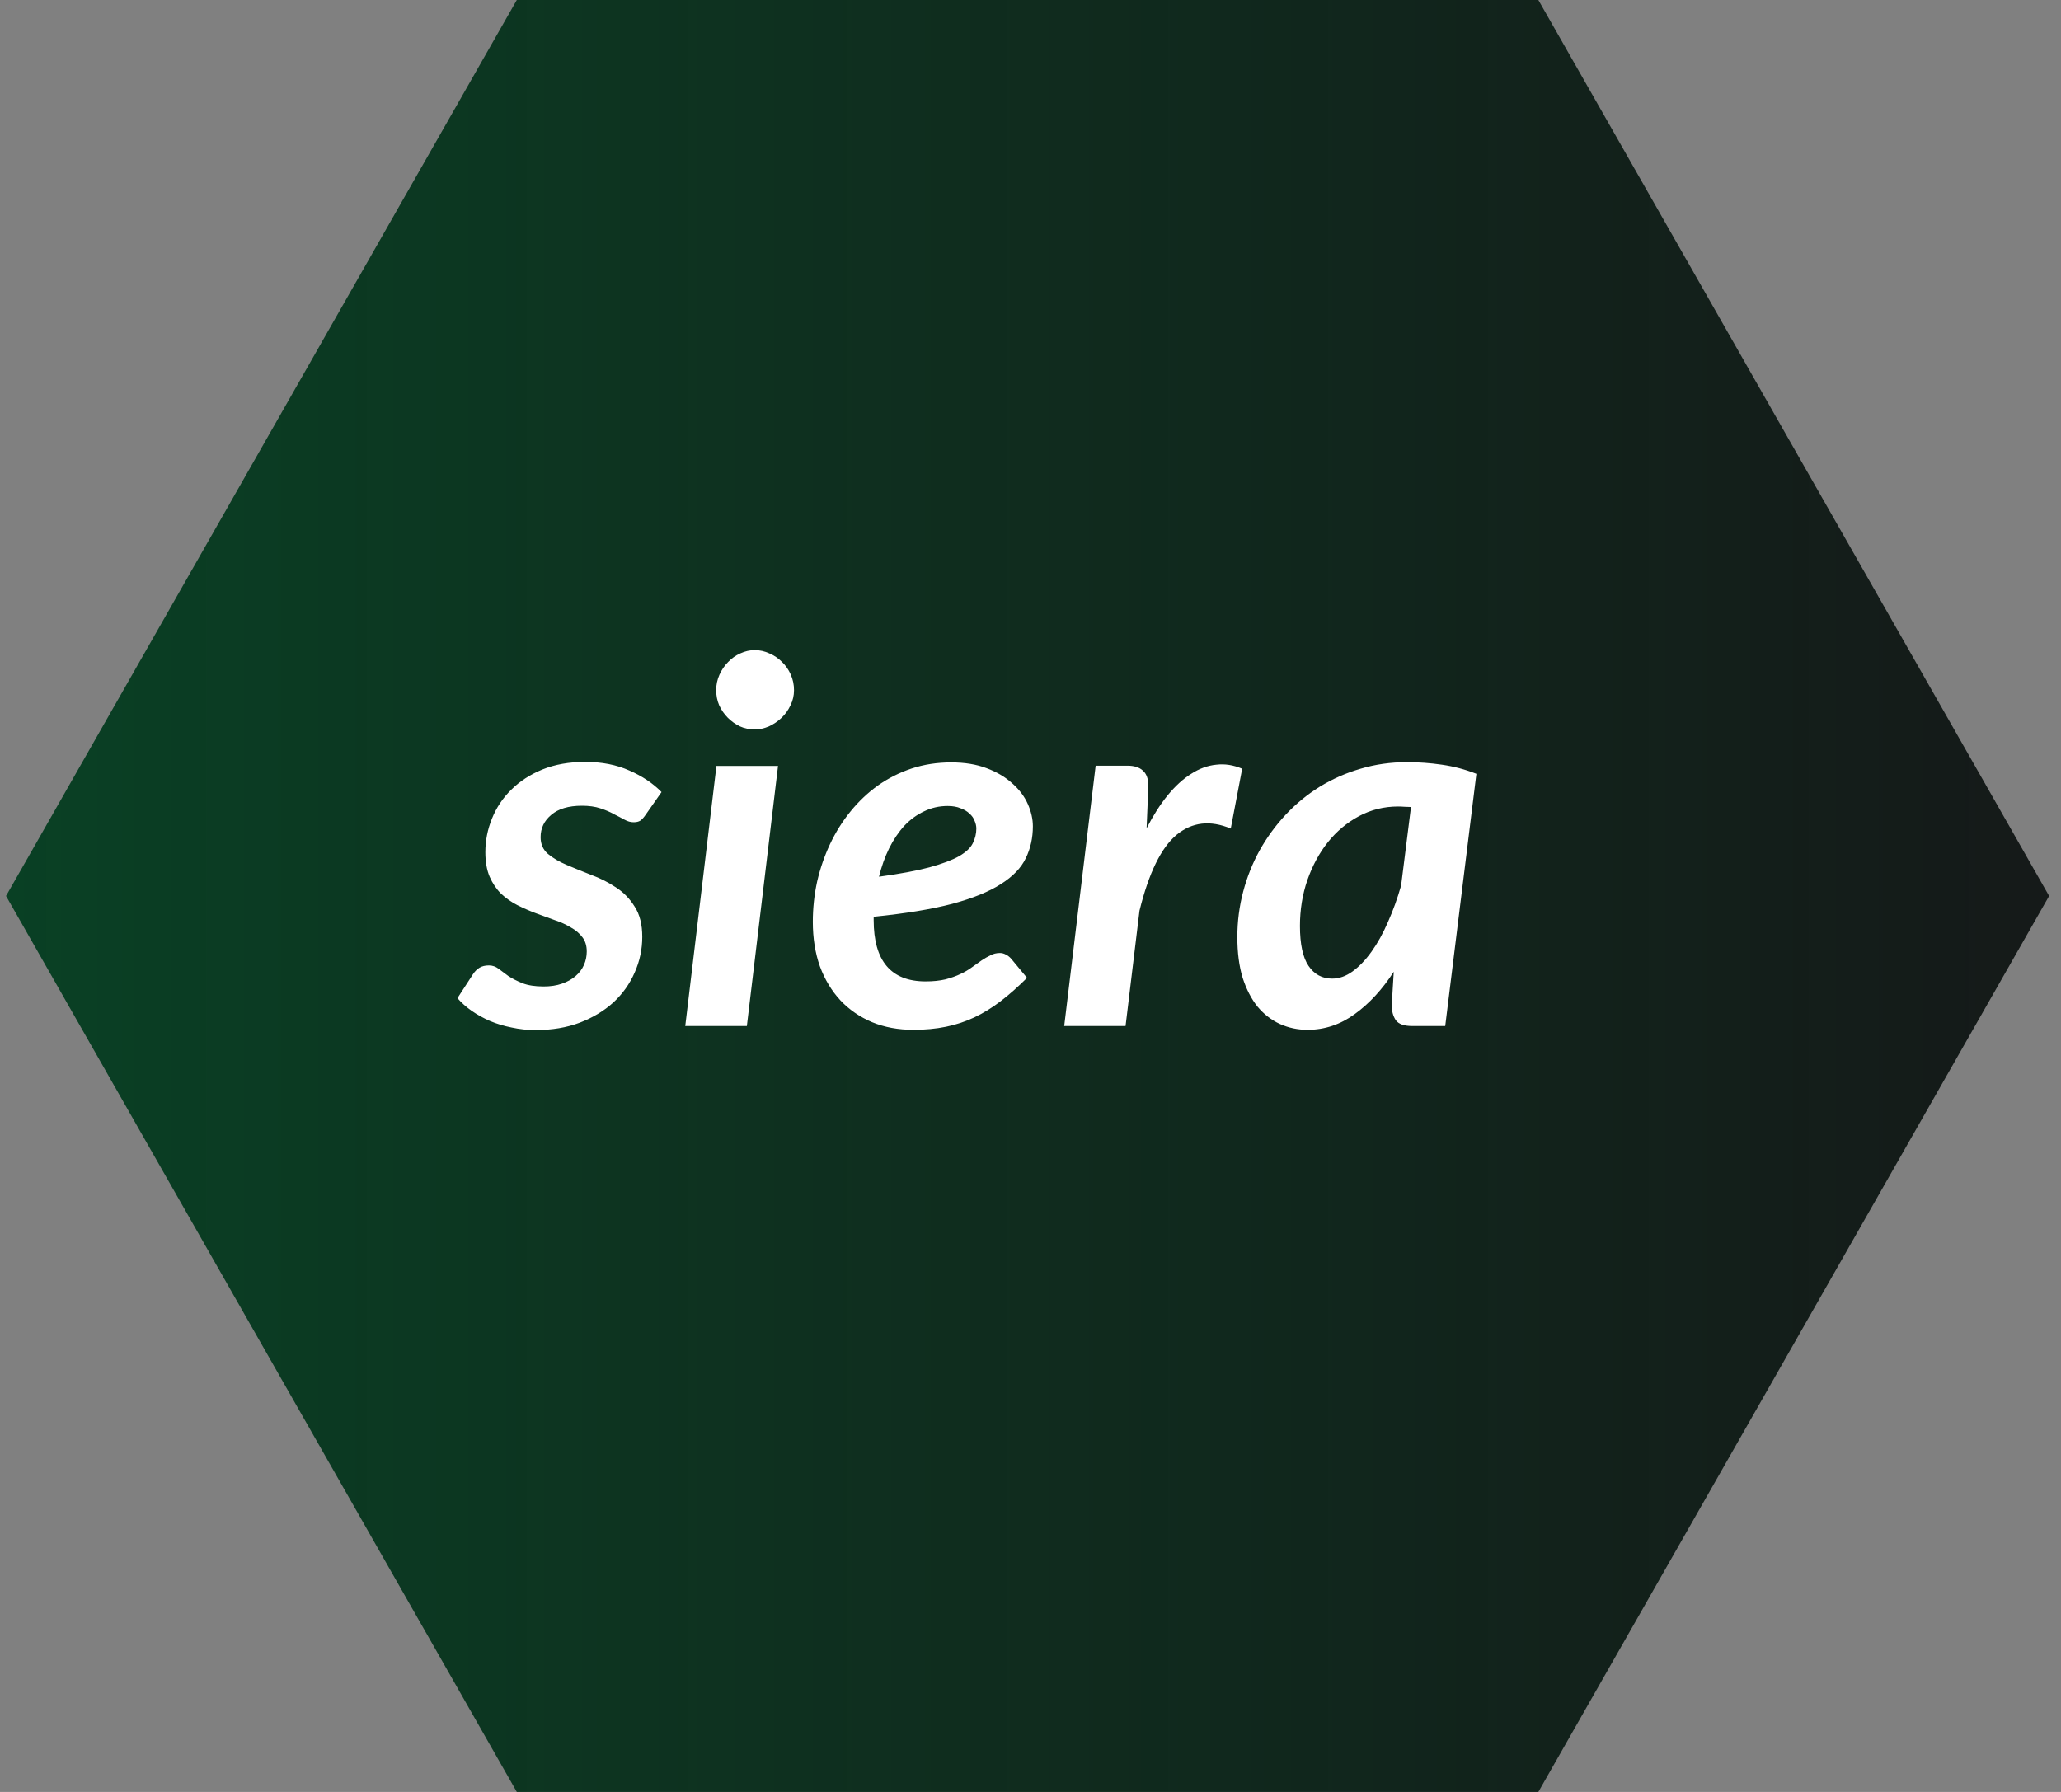 <svg width="138" height="120" viewBox="0 0 138 120" fill="none" xmlns="http://www.w3.org/2000/svg">
<rect x="0" y="0" width="138" height="120" fill="#808080" stroke="none"/>
<path d="M0.404 60L34.604 -7.62939e-06H103.004L137.204 60L103.004 120H34.604L0.404 60Z" fill="url(#paint0_linear_6501_3936)"/>
<path d="M43.226 54.569C43.101 54.751 42.982 54.881 42.869 54.96C42.756 55.028 42.609 55.062 42.428 55.062C42.224 55.062 42.02 55.005 41.817 54.892C41.613 54.779 41.375 54.654 41.104 54.519C40.843 54.371 40.538 54.241 40.187 54.128C39.848 54.015 39.44 53.958 38.965 53.958C38.071 53.958 37.386 54.162 36.911 54.569C36.436 54.965 36.198 55.463 36.198 56.063C36.198 56.527 36.362 56.901 36.691 57.184C37.03 57.466 37.454 57.715 37.964 57.93C38.473 58.145 39.016 58.366 39.593 58.592C40.181 58.807 40.73 59.085 41.24 59.424C41.749 59.752 42.167 60.182 42.496 60.714C42.835 61.235 43.005 61.908 43.005 62.734C43.005 63.571 42.835 64.369 42.496 65.127C42.167 65.886 41.692 66.553 41.07 67.13C40.447 67.696 39.695 68.149 38.812 68.488C37.941 68.817 36.956 68.981 35.859 68.981C35.316 68.981 34.784 68.924 34.263 68.811C33.743 68.709 33.256 68.562 32.803 68.37C32.362 68.177 31.955 67.951 31.581 67.691C31.208 67.43 30.891 67.147 30.631 66.842L31.666 65.246C31.791 65.054 31.938 64.907 32.107 64.805C32.277 64.703 32.486 64.652 32.736 64.652C32.973 64.652 33.188 64.726 33.38 64.873C33.573 65.02 33.794 65.184 34.042 65.365C34.303 65.535 34.614 65.693 34.976 65.84C35.349 65.987 35.825 66.061 36.402 66.061C36.866 66.061 37.273 65.999 37.624 65.874C37.986 65.75 38.292 65.58 38.541 65.365C38.79 65.15 38.976 64.901 39.101 64.618C39.225 64.335 39.288 64.035 39.288 63.719C39.288 63.334 39.191 63.017 38.999 62.768C38.807 62.508 38.546 62.287 38.218 62.106C37.901 61.914 37.539 61.749 37.132 61.614C36.724 61.467 36.306 61.314 35.876 61.155C35.457 60.997 35.044 60.816 34.637 60.612C34.24 60.409 33.878 60.154 33.55 59.848C33.233 59.532 32.979 59.153 32.786 58.711C32.594 58.258 32.498 57.71 32.498 57.065C32.498 56.295 32.645 55.548 32.939 54.824C33.233 54.089 33.663 53.444 34.229 52.889C34.795 52.323 35.491 51.87 36.317 51.531C37.154 51.191 38.111 51.022 39.186 51.022C40.295 51.022 41.279 51.214 42.139 51.599C42.999 51.972 43.718 52.453 44.295 53.042L43.226 54.569ZM52.095 51.293L50.008 68.709H45.883L47.971 51.293H52.095ZM53.165 46.218C53.165 46.58 53.086 46.92 52.927 47.236C52.78 47.553 52.582 47.831 52.333 48.068C52.084 48.306 51.801 48.498 51.484 48.645C51.167 48.781 50.839 48.849 50.5 48.849C50.172 48.849 49.855 48.781 49.549 48.645C49.244 48.498 48.972 48.306 48.734 48.068C48.497 47.831 48.304 47.553 48.157 47.236C48.022 46.92 47.954 46.58 47.954 46.218C47.954 45.856 48.027 45.511 48.174 45.183C48.322 44.855 48.514 44.572 48.752 44.334C48.989 44.085 49.261 43.893 49.566 43.757C49.883 43.61 50.206 43.536 50.534 43.536C50.873 43.536 51.202 43.61 51.518 43.757C51.835 43.893 52.112 44.079 52.35 44.317C52.599 44.555 52.797 44.837 52.944 45.166C53.091 45.494 53.165 45.845 53.165 46.218ZM63.455 53.975C62.889 53.975 62.363 54.094 61.877 54.332C61.39 54.558 60.949 54.881 60.553 55.299C60.168 55.718 59.828 56.222 59.534 56.81C59.251 57.387 59.025 58.021 58.855 58.711C60.258 58.519 61.384 58.309 62.233 58.083C63.093 57.846 63.755 57.596 64.219 57.336C64.683 57.065 64.989 56.776 65.136 56.471C65.294 56.154 65.373 55.825 65.373 55.486C65.373 55.316 65.334 55.141 65.254 54.96C65.187 54.779 65.073 54.62 64.915 54.484C64.768 54.337 64.57 54.219 64.321 54.128C64.083 54.026 63.795 53.975 63.455 53.975ZM58.499 61.614C58.499 64.352 59.659 65.722 61.978 65.722C62.476 65.722 62.918 65.676 63.302 65.586C63.687 65.484 64.021 65.365 64.304 65.229C64.598 65.094 64.858 64.941 65.085 64.771C65.322 64.601 65.537 64.448 65.73 64.313C65.933 64.177 66.132 64.064 66.324 63.973C66.516 63.871 66.726 63.82 66.952 63.82C67.088 63.82 67.218 63.854 67.342 63.922C67.478 63.99 67.597 64.081 67.699 64.194L68.768 65.484C68.168 66.084 67.58 66.604 67.003 67.046C66.426 67.487 65.837 67.849 65.237 68.132C64.638 68.415 64.004 68.624 63.336 68.76C62.669 68.896 61.944 68.964 61.164 68.964C60.145 68.964 59.223 68.794 58.397 68.454C57.571 68.104 56.864 67.617 56.275 66.995C55.687 66.361 55.228 65.603 54.9 64.72C54.583 63.826 54.425 62.83 54.425 61.733C54.425 60.816 54.521 59.916 54.714 59.034C54.917 58.151 55.206 57.314 55.579 56.522C55.953 55.729 56.411 54.999 56.954 54.332C57.497 53.664 58.108 53.087 58.787 52.6C59.478 52.114 60.23 51.735 61.045 51.463C61.871 51.191 62.754 51.056 63.693 51.056C64.598 51.056 65.39 51.186 66.069 51.446C66.76 51.706 67.331 52.046 67.784 52.465C68.248 52.872 68.593 53.33 68.819 53.84C69.045 54.349 69.159 54.847 69.159 55.333C69.159 56.114 69 56.827 68.683 57.472C68.378 58.117 67.823 58.694 67.02 59.203C66.228 59.713 65.141 60.154 63.761 60.527C62.38 60.889 60.626 61.178 58.499 61.393V61.614ZM76.773 55.469C77.215 54.609 77.684 53.873 78.182 53.262C78.692 52.64 79.218 52.159 79.761 51.82C80.304 51.469 80.864 51.265 81.441 51.209C82.018 51.141 82.596 51.231 83.173 51.48L82.409 55.486C81.028 54.909 79.817 55.05 78.776 55.91C77.747 56.77 76.921 58.462 76.298 60.986L75.365 68.709H71.257L73.362 51.276H75.5C75.942 51.276 76.281 51.384 76.519 51.599C76.768 51.814 76.892 52.159 76.892 52.634L76.773 55.469ZM94.477 54.043C94.319 54.032 94.166 54.026 94.019 54.026C93.883 54.015 93.747 54.009 93.611 54.009C92.672 54.009 91.801 54.224 90.997 54.654C90.194 55.084 89.498 55.667 88.909 56.403C88.332 57.127 87.874 57.976 87.534 58.949C87.206 59.911 87.042 60.929 87.042 62.004C87.042 63.226 87.235 64.12 87.619 64.686C88.004 65.252 88.53 65.535 89.198 65.535C89.662 65.535 90.115 65.376 90.556 65.059C91.009 64.731 91.433 64.29 91.829 63.736C92.236 63.17 92.604 62.508 92.932 61.749C93.272 60.991 93.566 60.177 93.815 59.305L94.477 54.043ZM93.323 65.076C92.553 66.265 91.682 67.21 90.709 67.911C89.747 68.613 88.694 68.964 87.552 68.964C86.895 68.964 86.278 68.834 85.701 68.573C85.135 68.313 84.638 67.928 84.208 67.419C83.789 66.898 83.455 66.253 83.206 65.484C82.968 64.703 82.85 63.792 82.85 62.751C82.85 61.71 82.98 60.697 83.24 59.713C83.5 58.728 83.868 57.806 84.343 56.946C84.83 56.075 85.413 55.277 86.092 54.552C86.771 53.828 87.529 53.206 88.366 52.685C89.215 52.165 90.126 51.763 91.099 51.48C92.084 51.186 93.119 51.039 94.205 51.039C94.986 51.039 95.767 51.095 96.548 51.209C97.34 51.322 98.109 51.525 98.856 51.82L96.769 68.709H94.545C94.013 68.709 93.651 68.579 93.459 68.319C93.278 68.047 93.187 67.713 93.187 67.317L93.323 65.076Z" fill="white"/>
<defs>
<linearGradient id="paint0_linear_6501_3936" x1="0.404" y1="60" x2="137.204" y2="60" gradientUnits="userSpaceOnUse">
<stop stop-color="#094024"/>
<stop offset="1" stop-color="#090E0D" stop-opacity="0.9"/>
</linearGradient>
</defs>
</svg>
